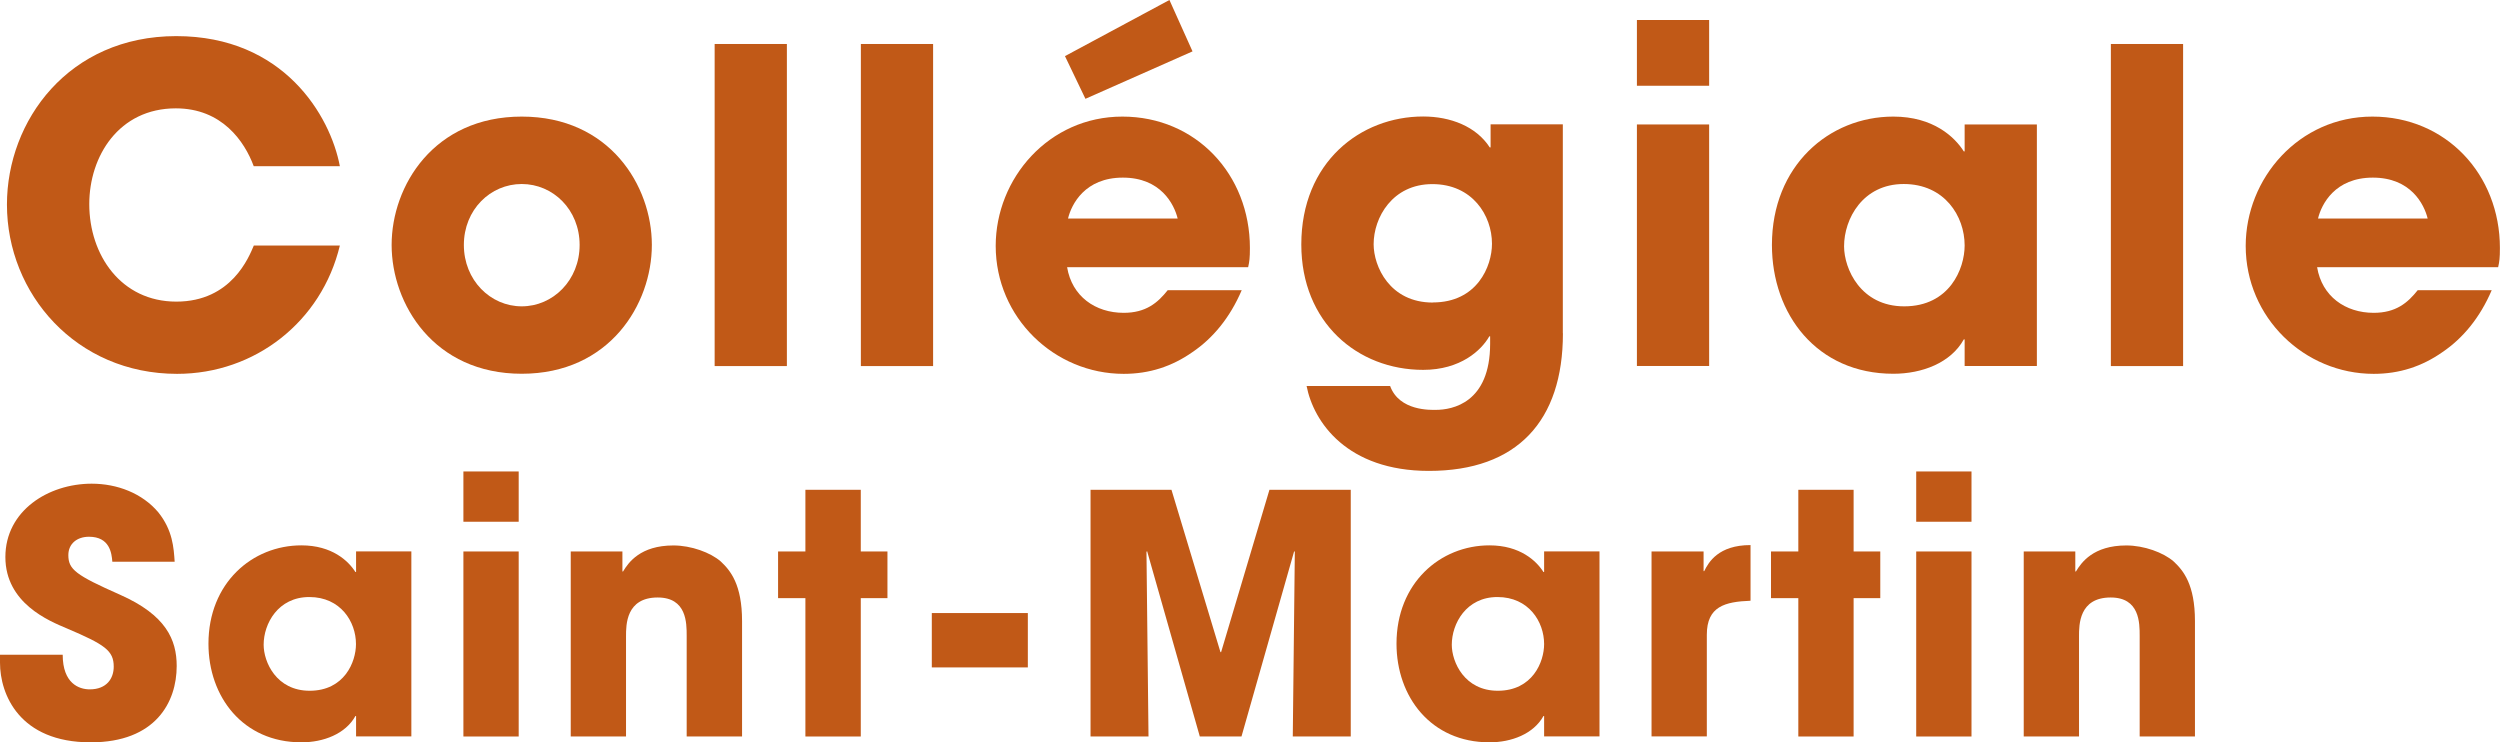 <?xml version="1.0" encoding="UTF-8"?><svg id="Calque_1" xmlns="http://www.w3.org/2000/svg" viewBox="0 0 269.96 80.17"><defs><style>.cls-1{fill:#c15917;stroke-width:0px;}</style></defs><path class="cls-1" d="m36.7,26.51c-1.97,8.22-9.16,13.86-17.58,13.86C8.22,40.37.75,31.72.75,22.09.75,13.02,7.42,3.9,19.03,3.9s16.64,8.6,17.67,14.05h-9.3c-.99-2.68-3.43-6.25-8.41-6.25-6.16,0-9.35,5.17-9.35,10.34,0,5.5,3.43,10.53,9.4,10.53s7.85-4.84,8.37-6.06h9.3Z"/><path class="cls-1" d="m56.34,12.59c9.49,0,14.05,7.47,14.05,13.86s-4.56,13.91-14.05,13.91-14.05-7.52-14.05-13.91,4.56-13.86,14.05-13.86Zm0,20.49c3.38,0,6.25-2.82,6.25-6.63s-2.87-6.58-6.25-6.58-6.25,2.77-6.25,6.58,2.87,6.63,6.25,6.63Z"/><path class="cls-1" d="m77.17,4.75h7.8v34.78h-7.8V4.75Z"/><path class="cls-1" d="m92.96,4.75h7.8v34.78h-7.8V4.75Z"/><path class="cls-1" d="m134.08,31.35c-1.27,2.96-3.1,5.17-5.31,6.67-2.21,1.55-4.65,2.35-7.43,2.35-7.47,0-13.82-6.06-13.82-13.82,0-7.28,5.73-13.96,13.68-13.96s13.77,6.25,13.77,14.19c0,1.08-.05,1.46-.19,2.07h-19.55c.52,3.15,3.05,4.93,6.11,4.93,2.4,0,3.67-1.08,4.75-2.44h7.99Zm-5.31-25.8l-11.56,5.12-2.21-4.61,11.28-6.06,2.49,5.54Zm-1.6,18.05c-.38-1.55-1.83-4.42-5.92-4.42s-5.55,2.87-5.92,4.42h11.84Z"/><path class="cls-1" d="m168.77,36c0,9.45-4.93,14.85-14.47,14.85-8.84,0-12.45-5.26-13.21-9.17h9.02c.99,2.73,4.42,2.58,4.93,2.58,1.79,0,5.87-.75,5.87-7.14v-.8h-.09c-.85,1.5-3.1,3.62-7.14,3.62-7.1,0-13.16-5.12-13.16-13.54,0-8.88,6.39-13.82,13.16-13.82,2.96,0,5.73,1.08,7.19,3.34h.09v-2.49h7.8v22.56Zm-14.05-3.34c4.79,0,6.39-3.9,6.39-6.34,0-3.06-2.12-6.44-6.44-6.44s-6.34,3.62-6.34,6.49c0,2.4,1.74,6.3,6.39,6.3Z"/><path class="cls-1" d="m176.76,2.16h7.8v7.1h-7.8V2.16Zm7.8,37.36h-7.8V13.44h7.8v26.08Z"/><path class="cls-1" d="m219.95,39.52h-7.8v-2.87h-.09c-1.41,2.54-4.51,3.71-7.61,3.71-8.27,0-13.11-6.44-13.11-13.91,0-8.55,6.16-13.86,13.11-13.86,4.32,0,6.63,2.21,7.61,3.76h.09v-2.91h7.8v26.08Zm-14.33-6.44c4.89,0,6.53-4.04,6.53-6.58,0-3.15-2.16-6.63-6.58-6.63s-6.44,3.76-6.44,6.72c0,2.44,1.79,6.49,6.49,6.49Z"/><path class="cls-1" d="m227.94,4.75h7.8v34.78h-7.8V4.75Z"/><path class="cls-1" d="m269.06,31.35c-1.27,2.96-3.1,5.17-5.31,6.67-2.21,1.55-4.65,2.35-7.43,2.35-7.47,0-13.82-6.06-13.82-13.82,0-7.28,5.73-13.96,13.68-13.96s13.77,6.25,13.77,14.19c0,1.08-.05,1.46-.19,2.07h-19.55c.52,3.15,3.05,4.93,6.11,4.93,2.4,0,3.67-1.08,4.75-2.44h7.99Zm-6.91-7.75c-.38-1.55-1.83-4.42-5.92-4.42s-5.55,2.87-5.92,4.42h11.84Z"/><path class="cls-1" d="m12.13,60.66c-.07-.94-.29-2.7-2.52-2.7-1.3,0-2.23.76-2.23,1.98,0,1.55.79,2.16,5.58,4.28,4.97,2.2,6.12,4.86,6.12,7.7,0,3.89-2.27,8.24-9.29,8.24-7.7,0-9.79-5.18-9.79-8.6v-.86h6.77c0,3.1,1.76,3.74,2.92,3.74,1.84,0,2.59-1.19,2.59-2.45,0-1.73-.94-2.38-5.08-4.14-1.87-.79-6.62-2.7-6.62-7.7s4.64-7.92,9.32-7.92c2.77,0,5.47,1.04,7.2,3.1,1.55,1.94,1.66,3.82,1.76,5.33h-6.73Z"/><path class="cls-1" d="m44.42,79.52h-5.97v-2.2h-.07c-1.08,1.94-3.46,2.84-5.83,2.84-6.33,0-10.04-4.93-10.04-10.65,0-6.55,4.72-10.62,10.04-10.62,3.31,0,5.08,1.69,5.83,2.88h.07v-2.23h5.97v19.98Zm-10.98-4.93c3.74,0,5-3.1,5-5.04,0-2.41-1.66-5.08-5.04-5.08s-4.93,2.88-4.93,5.15c0,1.87,1.37,4.97,4.97,4.97Z"/><path class="cls-1" d="m50.04,50.91h5.97v5.43h-5.97v-5.43Zm5.97,28.62h-5.97v-19.98h5.97v19.98Z"/><path class="cls-1" d="m61.63,59.55h5.58v2.16h.07c.58-.97,1.87-2.81,5.44-2.81,1.91,0,4,.76,5.11,1.73,1.04.97,2.3,2.48,2.3,6.44v12.46h-5.98v-10.87c0-1.4,0-4.14-3.13-4.14-3.42,0-3.42,2.95-3.42,4.18v10.83h-5.97v-19.98Z"/><path class="cls-1" d="m92.95,59.55h2.88v5.04h-2.88v14.94h-5.98v-14.94h-2.95v-5.04h2.95v-6.66h5.98v6.66Z"/><path class="cls-1" d="m110.99,72.07h-10.37v-5.87h10.37v5.87Z"/><path class="cls-1" d="m117.75,52.89h8.75l5.29,17.53h.07l5.22-17.53h8.78v26.64h-6.26l.22-19.94-.07-.07-5.69,20.01h-4.5l-5.69-20.01-.07.07.22,19.94h-6.26v-26.64Z"/><path class="cls-1" d="m172.72,79.52h-5.98v-2.2h-.07c-1.08,1.94-3.46,2.84-5.83,2.84-6.33,0-10.04-4.93-10.04-10.65,0-6.55,4.72-10.62,10.04-10.62,3.31,0,5.08,1.69,5.83,2.88h.07v-2.23h5.98v19.98Zm-10.98-4.93c3.74,0,5-3.1,5-5.04,0-2.41-1.66-5.08-5.04-5.08s-4.93,2.88-4.93,5.15c0,1.87,1.37,4.97,4.97,4.97Z"/><path class="cls-1" d="m178.34,59.55h5.62v2.12h.07c.47-.97,1.55-2.81,5-2.81v6.01c-2.77.11-4.72.61-4.72,3.67v10.98h-5.97v-19.98Z"/><path class="cls-1" d="m200.16,59.55h2.88v5.04h-2.88v14.94h-5.97v-14.94h-2.95v-5.04h2.95v-6.66h5.97v6.66Z"/><path class="cls-1" d="m206.92,50.91h5.97v5.43h-5.97v-5.43Zm5.97,28.62h-5.97v-19.98h5.97v19.98Z"/><path class="cls-1" d="m218.52,59.55h5.58v2.16h.07c.58-.97,1.87-2.81,5.44-2.81,1.91,0,4,.76,5.11,1.73,1.04.97,2.3,2.48,2.3,6.44v12.46h-5.97v-10.87c0-1.4,0-4.14-3.13-4.14-3.42,0-3.42,2.95-3.42,4.18v10.83h-5.97v-19.98Z"/></svg>